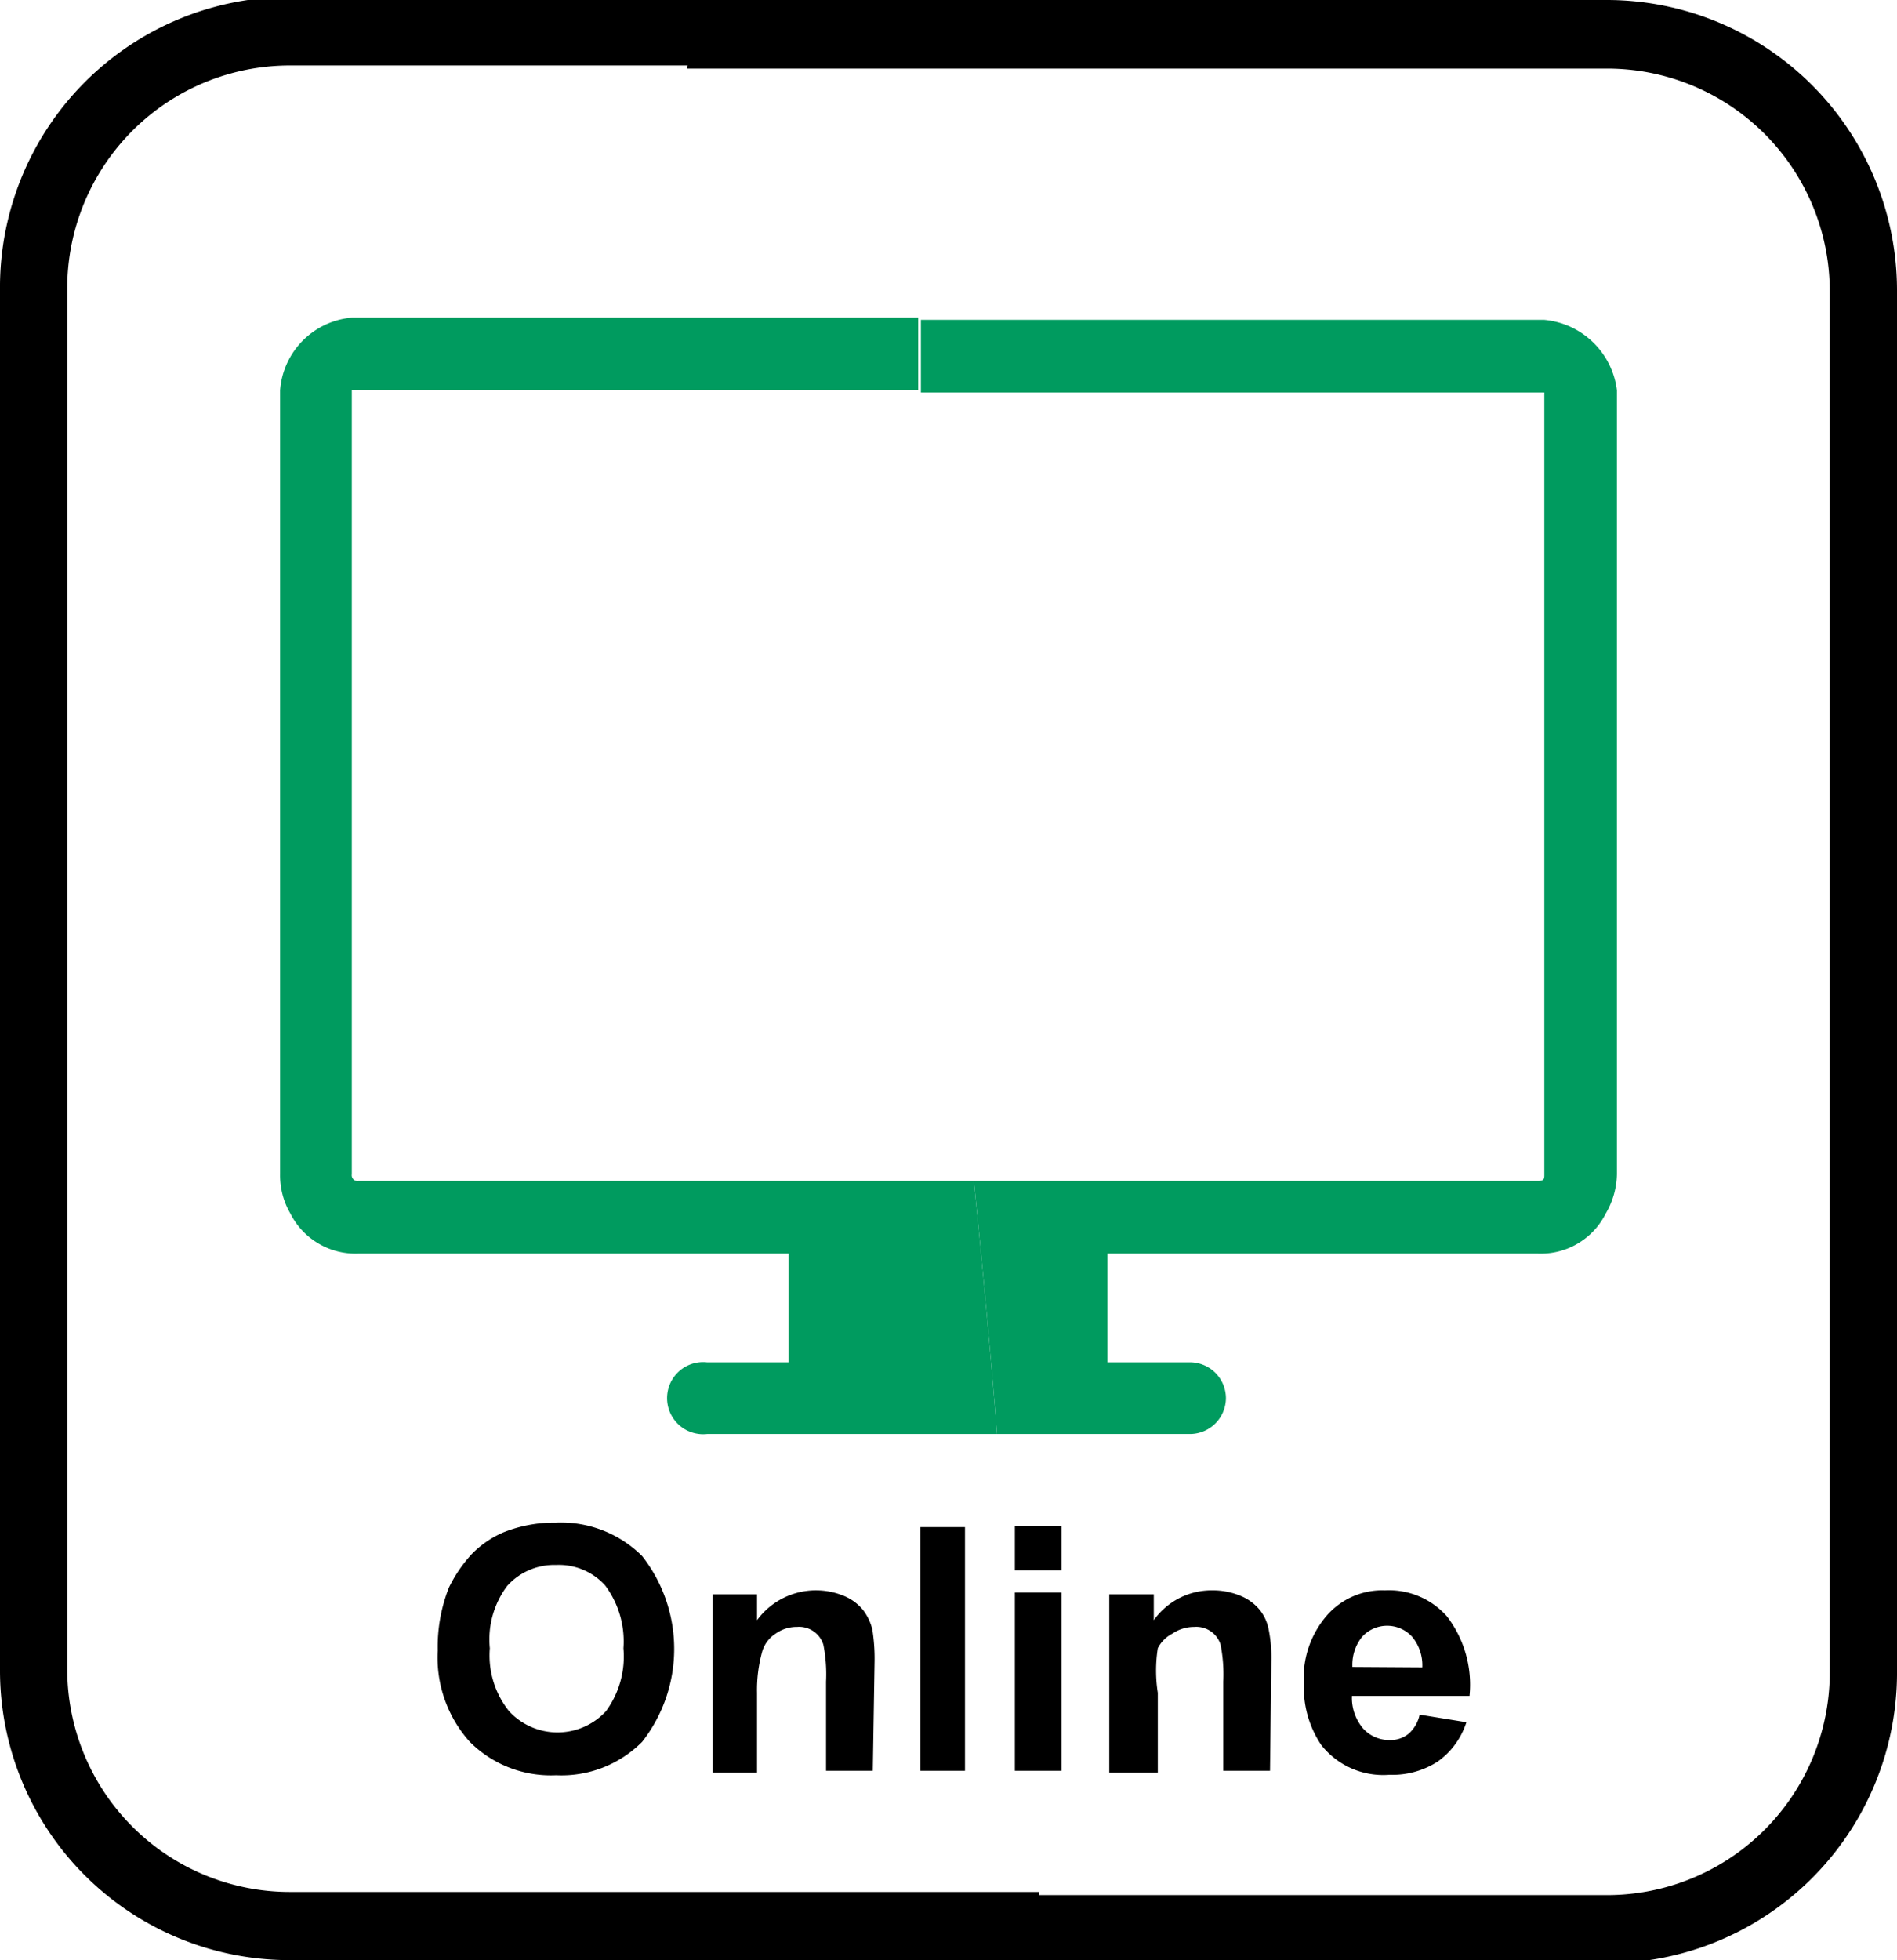 <svg id="Слой_1" data-name="Слой 1" xmlns="http://www.w3.org/2000/svg" viewBox="0 0 42.6 44"><defs><style>.cls-1{fill:#009b5f;}</style></defs><title>online-icon</title><path d="M6.51,42.47a5,5,0,0,1-5-5v-31a5,5,0,0,1,5-5H21.56c.06-.52.12-1,.2-1.54H6.51A6.52,6.52,0,0,0,0,6.51v31A6.5,6.5,0,0,0,6.51,44H23.33q0-.77,0-1.53Z"/><path d="M42.6,37.49v-31A6.52,6.52,0,0,0,36.09,0H15.7l-.27,1.54H36.09a5,5,0,0,1,5,5v31a5,5,0,0,1-5,5H15.55c.25.52.51,1,.8,1.53H36.09A6.52,6.52,0,0,0,42.6,37.49Z"/><path class="cls-1" d="M8.05,26.51a.13.13,0,0,1-.15-.15V8.76H20.62c0-.54,0-1.08,0-1.63H7.9v0A1.77,1.77,0,0,0,6.29,8.76v17.6a1.7,1.7,0,0,0,.23.88,1.64,1.64,0,0,0,1.53.9h9.66v2.44H15.88a.81.81,0,1,0,0,1.61h6.51c-.15-1.9-.33-3.79-.52-5.68Z"/><path class="cls-1" d="M27.53,31.38a.81.81,0,0,0-.83-.8H24.87V28.14h9.66a1.63,1.63,0,0,0,1.53-.9,1.8,1.8,0,0,0,.25-.88V8.76a1.81,1.81,0,0,0-1.63-1.58v0h-14c0,.55,0,1.09,0,1.63H34.68v.15h0V26.36c0,.1,0,.15-.15.15H21.87c.19,1.89.37,3.78.52,5.68H26.7A.81.81,0,0,0,27.53,31.38Z"/><path d="M9.83,37.05a3.63,3.63,0,0,1,.25-1.41,3.11,3.11,0,0,1,.51-.75,2.21,2.21,0,0,1,.71-.49,3.07,3.07,0,0,1,1.18-.22,2.58,2.58,0,0,1,1.94.75,3.38,3.38,0,0,1,0,4.17,2.55,2.55,0,0,1-1.93.75,2.57,2.57,0,0,1-1.94-.75A2.83,2.83,0,0,1,9.83,37.05ZM11,37a2,2,0,0,0,.43,1.41,1.48,1.48,0,0,0,2.18,0A2.08,2.08,0,0,0,14,37a2.1,2.1,0,0,0-.41-1.41,1.4,1.4,0,0,0-1.1-.46,1.42,1.42,0,0,0-1.1.47A2,2,0,0,0,11,37Z"/><path d="M19.6,39.75H18.55v-2a3.44,3.44,0,0,0-.06-.83.57.57,0,0,0-.59-.4.81.81,0,0,0-.48.15.72.72,0,0,0-.3.39A3.23,3.23,0,0,0,17,38v1.79H16v-4h1v.58a1.64,1.64,0,0,1,1.94-.55,1.09,1.09,0,0,1,.44.32,1.19,1.19,0,0,1,.21.44,4.17,4.17,0,0,1,.05.71Z"/><path d="M20.67,39.75V34.28h1v5.47Z"/><path d="M22.79,35.25v-1h1.05v1Zm0,4.5v-4h1.05v4Z"/><path d="M28.52,39.75H27.47v-2a3.44,3.44,0,0,0-.06-.83.57.57,0,0,0-.59-.4.86.86,0,0,0-.49.15A.75.75,0,0,0,26,37,3.23,3.23,0,0,0,26,38v1.79H24.91v-4h1v.58a1.59,1.59,0,0,1,1.31-.67,1.61,1.61,0,0,1,.63.12,1.09,1.09,0,0,1,.44.32,1,1,0,0,1,.2.44,3.22,3.22,0,0,1,.06.71Z"/><path d="M31.88,38.49l1.05.17a1.73,1.73,0,0,1-.64.88,1.87,1.87,0,0,1-1.09.3,1.77,1.77,0,0,1-1.53-.67,2.31,2.31,0,0,1-.39-1.37,2.14,2.14,0,0,1,.52-1.54,1.65,1.65,0,0,1,1.3-.56,1.74,1.74,0,0,1,1.39.58A2.52,2.52,0,0,1,33,38.07H30.36a1.06,1.06,0,0,0,.25.73.79.79,0,0,0,.6.26.64.64,0,0,0,.42-.14A.78.78,0,0,0,31.88,38.49Zm.06-1.06a1,1,0,0,0-.23-.69.76.76,0,0,0-1.12,0,1,1,0,0,0-.22.68Z"/></svg>